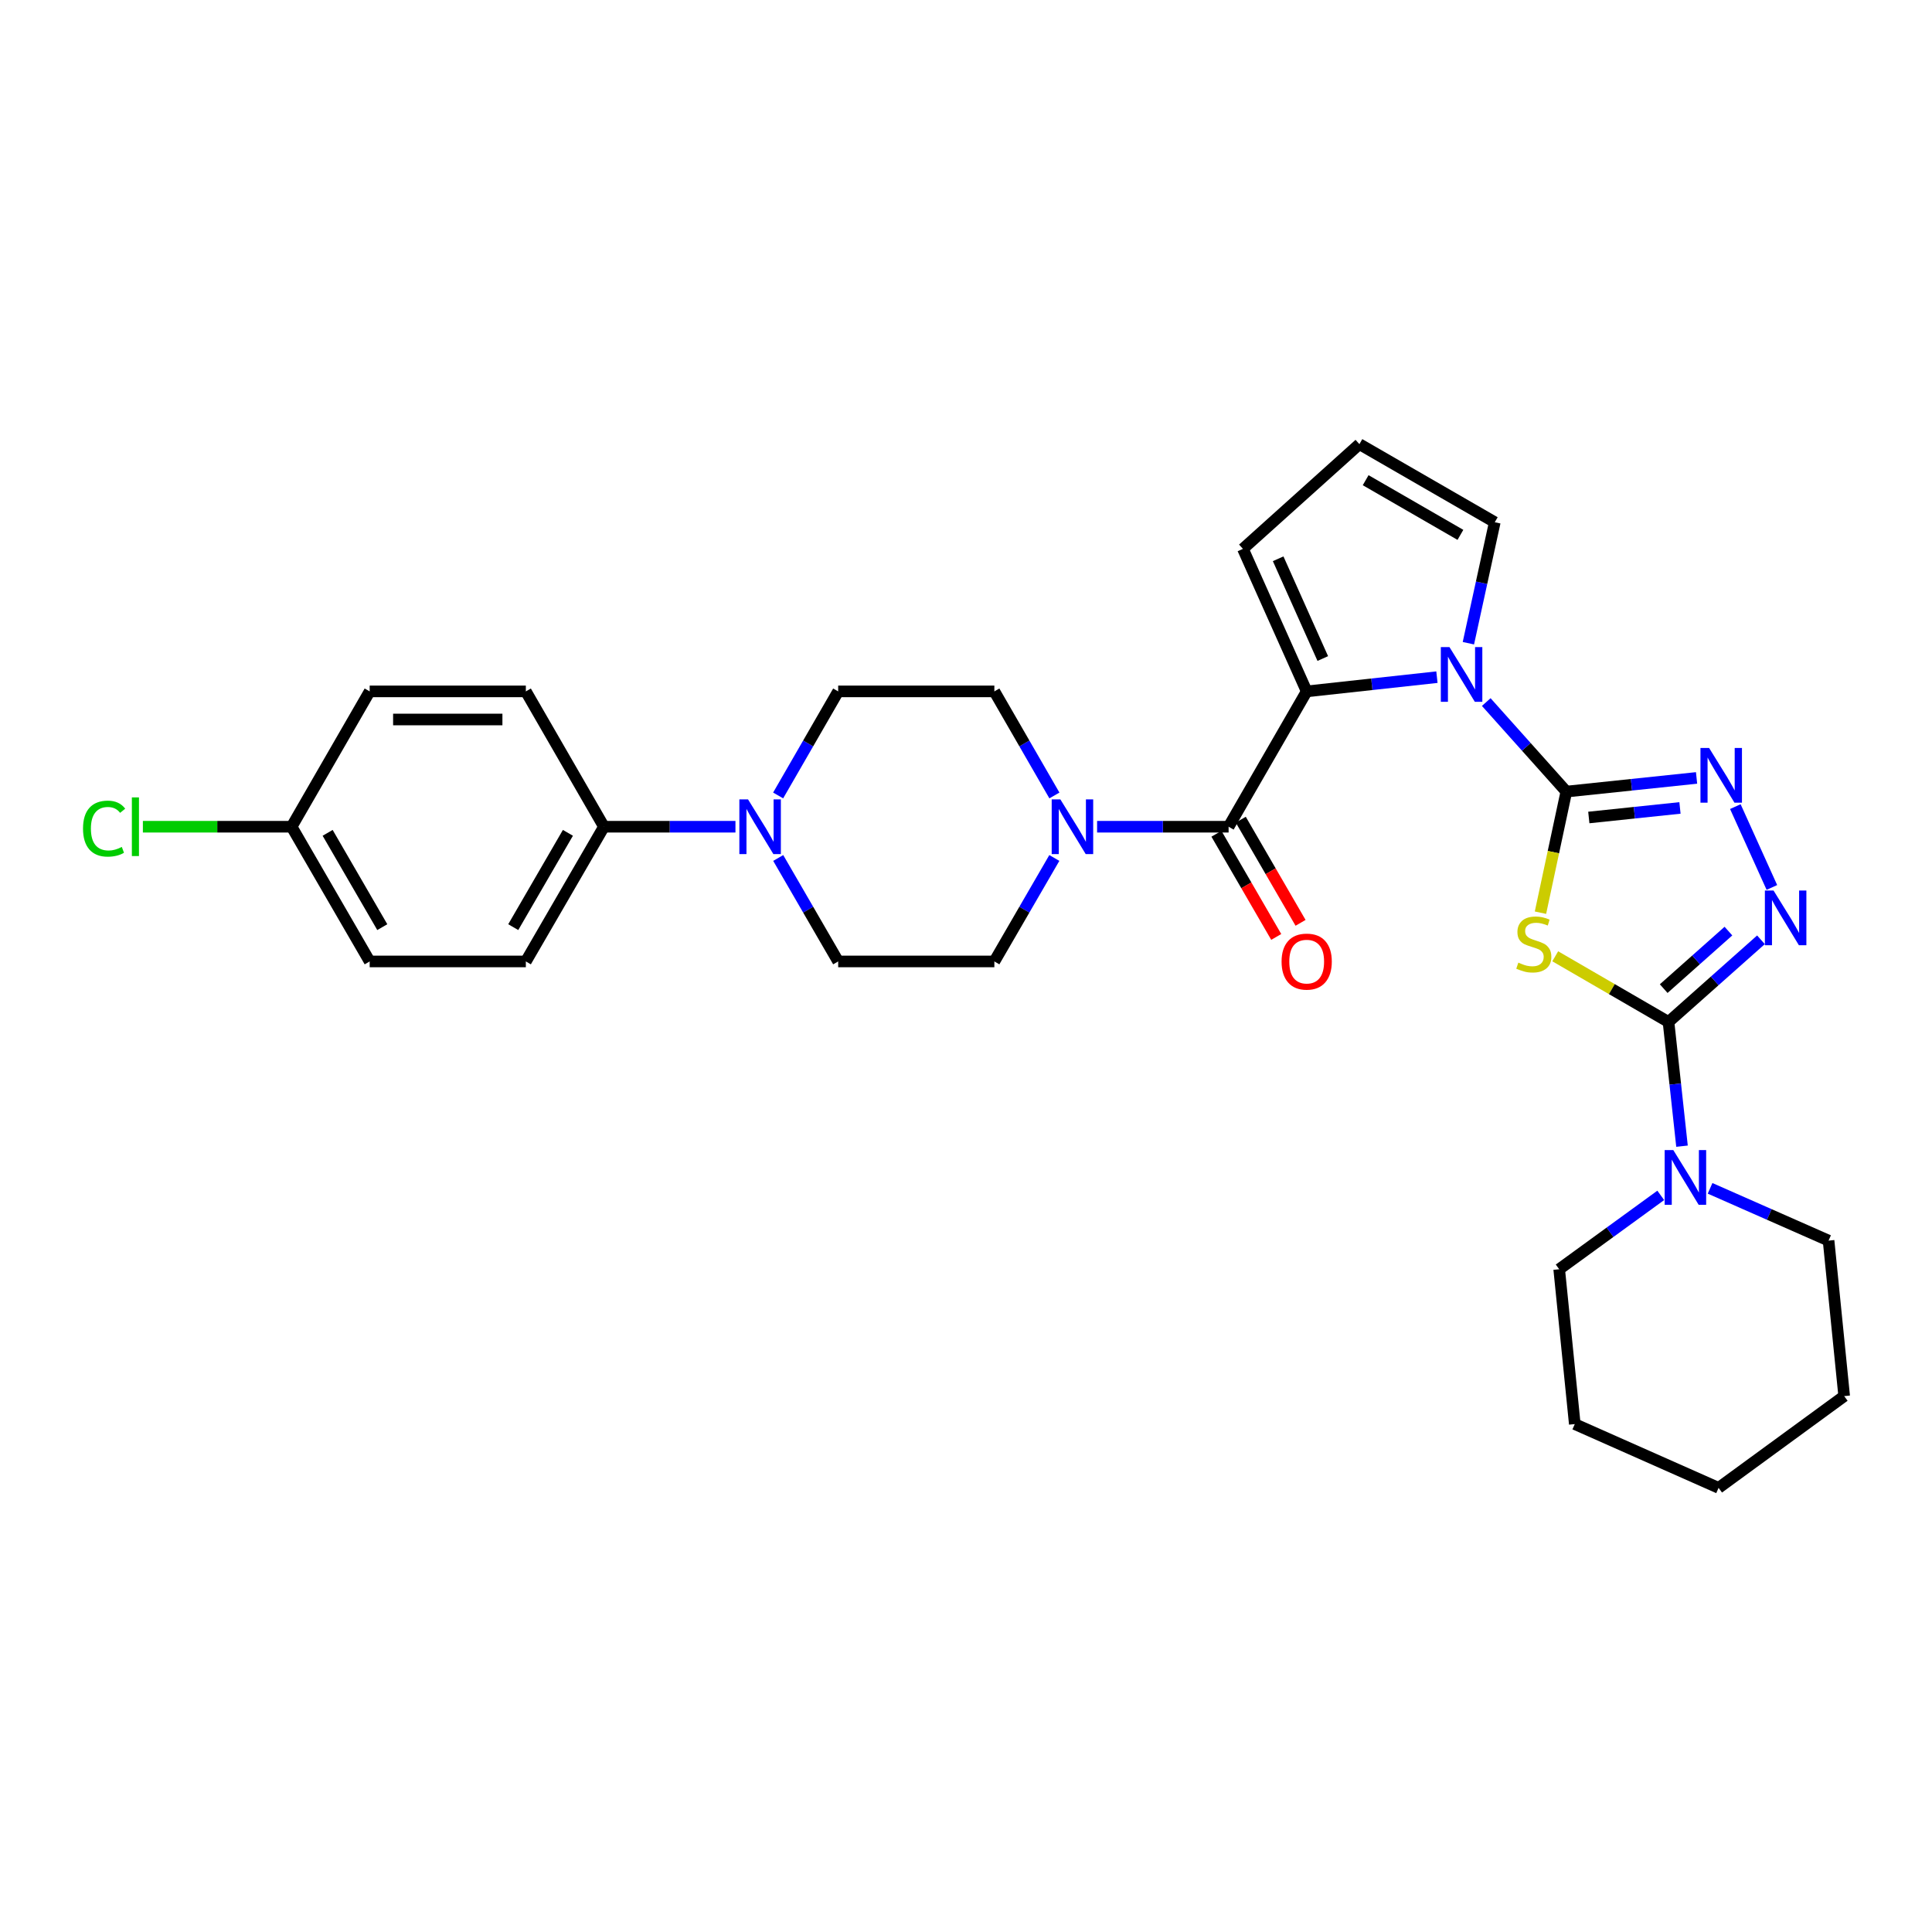 <?xml version='1.0' encoding='iso-8859-1'?>
<svg version='1.1' baseProfile='full'
              xmlns='http://www.w3.org/2000/svg'
                      xmlns:rdkit='http://www.rdkit.org/xml'
                      xmlns:xlink='http://www.w3.org/1999/xlink'
                  xml:space='preserve'
width='1000px' height='1000px' viewBox='0 0 1000 1000'>
<!-- END OF HEADER -->
<rect style='opacity:1.0;fill:#FFFFFF;stroke:none' width='1000' height='1000' x='0' y='0'> </rect>
<path class='bond-0' d='M 810.735,409.73 L 804.038,441.068' style='fill:none;fill-rule:evenodd;stroke:#000000;stroke-width:6px;stroke-linecap:butt;stroke-linejoin:miter;stroke-opacity:1' />
<path class='bond-0' d='M 804.038,441.068 L 797.342,472.406' style='fill:none;fill-rule:evenodd;stroke:#CCCC00;stroke-width:6px;stroke-linecap:butt;stroke-linejoin:miter;stroke-opacity:1' />
<path class='bond-2' d='M 810.735,409.73 L 790.009,386.557' style='fill:none;fill-rule:evenodd;stroke:#000000;stroke-width:6px;stroke-linecap:butt;stroke-linejoin:miter;stroke-opacity:1' />
<path class='bond-2' d='M 790.009,386.557 L 769.282,363.384' style='fill:none;fill-rule:evenodd;stroke:#0000FF;stroke-width:6px;stroke-linecap:butt;stroke-linejoin:miter;stroke-opacity:1' />
<path class='bond-4' d='M 810.735,409.73 L 844.438,406.193' style='fill:none;fill-rule:evenodd;stroke:#000000;stroke-width:6px;stroke-linecap:butt;stroke-linejoin:miter;stroke-opacity:1' />
<path class='bond-4' d='M 844.438,406.193 L 878.141,402.656' style='fill:none;fill-rule:evenodd;stroke:#0000FF;stroke-width:6px;stroke-linecap:butt;stroke-linejoin:miter;stroke-opacity:1' />
<path class='bond-4' d='M 822.365,423.136 L 845.956,420.66' style='fill:none;fill-rule:evenodd;stroke:#000000;stroke-width:6px;stroke-linecap:butt;stroke-linejoin:miter;stroke-opacity:1' />
<path class='bond-4' d='M 845.956,420.66 L 869.548,418.184' style='fill:none;fill-rule:evenodd;stroke:#0000FF;stroke-width:6px;stroke-linecap:butt;stroke-linejoin:miter;stroke-opacity:1' />
<path class='bond-1' d='M 804.988,494.973 L 834.3,511.969' style='fill:none;fill-rule:evenodd;stroke:#CCCC00;stroke-width:6px;stroke-linecap:butt;stroke-linejoin:miter;stroke-opacity:1' />
<path class='bond-1' d='M 834.3,511.969 L 863.613,528.964' style='fill:none;fill-rule:evenodd;stroke:#000000;stroke-width:6px;stroke-linecap:butt;stroke-linejoin:miter;stroke-opacity:1' />
<path class='bond-8' d='M 863.613,528.964 L 867.109,561.114' style='fill:none;fill-rule:evenodd;stroke:#000000;stroke-width:6px;stroke-linecap:butt;stroke-linejoin:miter;stroke-opacity:1' />
<path class='bond-8' d='M 867.109,561.114 L 870.605,593.264' style='fill:none;fill-rule:evenodd;stroke:#0000FF;stroke-width:6px;stroke-linecap:butt;stroke-linejoin:miter;stroke-opacity:1' />
<path class='bond-30' d='M 863.613,528.964 L 887.542,507.698' style='fill:none;fill-rule:evenodd;stroke:#000000;stroke-width:6px;stroke-linecap:butt;stroke-linejoin:miter;stroke-opacity:1' />
<path class='bond-30' d='M 887.542,507.698 L 911.472,486.431' style='fill:none;fill-rule:evenodd;stroke:#0000FF;stroke-width:6px;stroke-linecap:butt;stroke-linejoin:miter;stroke-opacity:1' />
<path class='bond-30' d='M 861.128,511.711 L 877.879,496.824' style='fill:none;fill-rule:evenodd;stroke:#000000;stroke-width:6px;stroke-linecap:butt;stroke-linejoin:miter;stroke-opacity:1' />
<path class='bond-30' d='M 877.879,496.824 L 894.63,481.938' style='fill:none;fill-rule:evenodd;stroke:#0000FF;stroke-width:6px;stroke-linecap:butt;stroke-linejoin:miter;stroke-opacity:1' />
<path class='bond-3' d='M 743.752,350.496 L 710.046,354.18' style='fill:none;fill-rule:evenodd;stroke:#0000FF;stroke-width:6px;stroke-linecap:butt;stroke-linejoin:miter;stroke-opacity:1' />
<path class='bond-3' d='M 710.046,354.18 L 676.34,357.863' style='fill:none;fill-rule:evenodd;stroke:#000000;stroke-width:6px;stroke-linecap:butt;stroke-linejoin:miter;stroke-opacity:1' />
<path class='bond-10' d='M 760.036,332.926 L 766.863,301.617' style='fill:none;fill-rule:evenodd;stroke:#0000FF;stroke-width:6px;stroke-linecap:butt;stroke-linejoin:miter;stroke-opacity:1' />
<path class='bond-10' d='M 766.863,301.617 L 773.69,270.308' style='fill:none;fill-rule:evenodd;stroke:#000000;stroke-width:6px;stroke-linecap:butt;stroke-linejoin:miter;stroke-opacity:1' />
<path class='bond-6' d='M 676.34,357.863 L 635.925,427.913' style='fill:none;fill-rule:evenodd;stroke:#000000;stroke-width:6px;stroke-linecap:butt;stroke-linejoin:miter;stroke-opacity:1' />
<path class='bond-11' d='M 676.34,357.863 L 643.344,284.095' style='fill:none;fill-rule:evenodd;stroke:#000000;stroke-width:6px;stroke-linecap:butt;stroke-linejoin:miter;stroke-opacity:1' />
<path class='bond-11' d='M 684.67,340.858 L 661.572,289.221' style='fill:none;fill-rule:evenodd;stroke:#000000;stroke-width:6px;stroke-linecap:butt;stroke-linejoin:miter;stroke-opacity:1' />
<path class='bond-5' d='M 898.211,417.501 L 917.125,459.345' style='fill:none;fill-rule:evenodd;stroke:#0000FF;stroke-width:6px;stroke-linecap:butt;stroke-linejoin:miter;stroke-opacity:1' />
<path class='bond-7' d='M 635.925,427.913 L 601.89,427.913' style='fill:none;fill-rule:evenodd;stroke:#000000;stroke-width:6px;stroke-linecap:butt;stroke-linejoin:miter;stroke-opacity:1' />
<path class='bond-7' d='M 601.89,427.913 L 567.855,427.913' style='fill:none;fill-rule:evenodd;stroke:#0000FF;stroke-width:6px;stroke-linecap:butt;stroke-linejoin:miter;stroke-opacity:1' />
<path class='bond-14' d='M 629.632,431.561 L 645.106,458.257' style='fill:none;fill-rule:evenodd;stroke:#000000;stroke-width:6px;stroke-linecap:butt;stroke-linejoin:miter;stroke-opacity:1' />
<path class='bond-14' d='M 645.106,458.257 L 660.58,484.953' style='fill:none;fill-rule:evenodd;stroke:#FF0000;stroke-width:6px;stroke-linecap:butt;stroke-linejoin:miter;stroke-opacity:1' />
<path class='bond-14' d='M 642.217,424.266 L 657.691,450.962' style='fill:none;fill-rule:evenodd;stroke:#000000;stroke-width:6px;stroke-linecap:butt;stroke-linejoin:miter;stroke-opacity:1' />
<path class='bond-14' d='M 657.691,450.962 L 673.165,477.658' style='fill:none;fill-rule:evenodd;stroke:#FF0000;stroke-width:6px;stroke-linecap:butt;stroke-linejoin:miter;stroke-opacity:1' />
<path class='bond-15' d='M 545.718,444.088 L 530.198,470.864' style='fill:none;fill-rule:evenodd;stroke:#0000FF;stroke-width:6px;stroke-linecap:butt;stroke-linejoin:miter;stroke-opacity:1' />
<path class='bond-15' d='M 530.198,470.864 L 514.678,497.64' style='fill:none;fill-rule:evenodd;stroke:#000000;stroke-width:6px;stroke-linecap:butt;stroke-linejoin:miter;stroke-opacity:1' />
<path class='bond-16' d='M 545.758,411.731 L 530.218,384.797' style='fill:none;fill-rule:evenodd;stroke:#0000FF;stroke-width:6px;stroke-linecap:butt;stroke-linejoin:miter;stroke-opacity:1' />
<path class='bond-16' d='M 530.218,384.797 L 514.678,357.863' style='fill:none;fill-rule:evenodd;stroke:#000000;stroke-width:6px;stroke-linecap:butt;stroke-linejoin:miter;stroke-opacity:1' />
<path class='bond-25' d='M 859.605,618.725 L 833.32,637.838' style='fill:none;fill-rule:evenodd;stroke:#0000FF;stroke-width:6px;stroke-linecap:butt;stroke-linejoin:miter;stroke-opacity:1' />
<path class='bond-25' d='M 833.32,637.838 L 807.034,656.951' style='fill:none;fill-rule:evenodd;stroke:#000000;stroke-width:6px;stroke-linecap:butt;stroke-linejoin:miter;stroke-opacity:1' />
<path class='bond-26' d='M 885.13,615.079 L 915.797,628.608' style='fill:none;fill-rule:evenodd;stroke:#0000FF;stroke-width:6px;stroke-linecap:butt;stroke-linejoin:miter;stroke-opacity:1' />
<path class='bond-26' d='M 915.797,628.608 L 946.464,642.137' style='fill:none;fill-rule:evenodd;stroke:#000000;stroke-width:6px;stroke-linecap:butt;stroke-linejoin:miter;stroke-opacity:1' />
<path class='bond-9' d='M 402.766,411.731 L 418.303,384.797' style='fill:none;fill-rule:evenodd;stroke:#0000FF;stroke-width:6px;stroke-linecap:butt;stroke-linejoin:miter;stroke-opacity:1' />
<path class='bond-9' d='M 418.303,384.797 L 433.839,357.863' style='fill:none;fill-rule:evenodd;stroke:#000000;stroke-width:6px;stroke-linecap:butt;stroke-linejoin:miter;stroke-opacity:1' />
<path class='bond-12' d='M 380.671,427.913 L 346.636,427.913' style='fill:none;fill-rule:evenodd;stroke:#0000FF;stroke-width:6px;stroke-linecap:butt;stroke-linejoin:miter;stroke-opacity:1' />
<path class='bond-12' d='M 346.636,427.913 L 312.601,427.913' style='fill:none;fill-rule:evenodd;stroke:#000000;stroke-width:6px;stroke-linecap:butt;stroke-linejoin:miter;stroke-opacity:1' />
<path class='bond-32' d='M 402.805,444.088 L 418.322,470.864' style='fill:none;fill-rule:evenodd;stroke:#0000FF;stroke-width:6px;stroke-linecap:butt;stroke-linejoin:miter;stroke-opacity:1' />
<path class='bond-32' d='M 418.322,470.864 L 433.839,497.64' style='fill:none;fill-rule:evenodd;stroke:#000000;stroke-width:6px;stroke-linecap:butt;stroke-linejoin:miter;stroke-opacity:1' />
<path class='bond-13' d='M 773.69,270.308 L 703.623,229.884' style='fill:none;fill-rule:evenodd;stroke:#000000;stroke-width:6px;stroke-linecap:butt;stroke-linejoin:miter;stroke-opacity:1' />
<path class='bond-13' d='M 755.911,276.845 L 706.864,248.548' style='fill:none;fill-rule:evenodd;stroke:#000000;stroke-width:6px;stroke-linecap:butt;stroke-linejoin:miter;stroke-opacity:1' />
<path class='bond-31' d='M 643.344,284.095 L 703.623,229.884' style='fill:none;fill-rule:evenodd;stroke:#000000;stroke-width:6px;stroke-linecap:butt;stroke-linejoin:miter;stroke-opacity:1' />
<path class='bond-19' d='M 312.601,427.913 L 272.177,497.64' style='fill:none;fill-rule:evenodd;stroke:#000000;stroke-width:6px;stroke-linecap:butt;stroke-linejoin:miter;stroke-opacity:1' />
<path class='bond-19' d='M 293.952,431.076 L 265.656,479.885' style='fill:none;fill-rule:evenodd;stroke:#000000;stroke-width:6px;stroke-linecap:butt;stroke-linejoin:miter;stroke-opacity:1' />
<path class='bond-20' d='M 312.601,427.913 L 272.177,357.863' style='fill:none;fill-rule:evenodd;stroke:#000000;stroke-width:6px;stroke-linecap:butt;stroke-linejoin:miter;stroke-opacity:1' />
<path class='bond-17' d='M 514.678,497.64 L 433.839,497.64' style='fill:none;fill-rule:evenodd;stroke:#000000;stroke-width:6px;stroke-linecap:butt;stroke-linejoin:miter;stroke-opacity:1' />
<path class='bond-18' d='M 514.678,357.863 L 433.839,357.863' style='fill:none;fill-rule:evenodd;stroke:#000000;stroke-width:6px;stroke-linecap:butt;stroke-linejoin:miter;stroke-opacity:1' />
<path class='bond-22' d='M 272.177,497.64 L 191.346,497.64' style='fill:none;fill-rule:evenodd;stroke:#000000;stroke-width:6px;stroke-linecap:butt;stroke-linejoin:miter;stroke-opacity:1' />
<path class='bond-23' d='M 272.177,357.863 L 191.346,357.863' style='fill:none;fill-rule:evenodd;stroke:#000000;stroke-width:6px;stroke-linecap:butt;stroke-linejoin:miter;stroke-opacity:1' />
<path class='bond-23' d='M 260.052,372.409 L 203.471,372.409' style='fill:none;fill-rule:evenodd;stroke:#000000;stroke-width:6px;stroke-linecap:butt;stroke-linejoin:miter;stroke-opacity:1' />
<path class='bond-21' d='M 150.939,427.913 L 191.346,357.863' style='fill:none;fill-rule:evenodd;stroke:#000000;stroke-width:6px;stroke-linecap:butt;stroke-linejoin:miter;stroke-opacity:1' />
<path class='bond-24' d='M 150.939,427.913 L 112.446,427.913' style='fill:none;fill-rule:evenodd;stroke:#000000;stroke-width:6px;stroke-linecap:butt;stroke-linejoin:miter;stroke-opacity:1' />
<path class='bond-24' d='M 112.446,427.913 L 73.953,427.913' style='fill:none;fill-rule:evenodd;stroke:#00CC00;stroke-width:6px;stroke-linecap:butt;stroke-linejoin:miter;stroke-opacity:1' />
<path class='bond-34' d='M 150.939,427.913 L 191.346,497.64' style='fill:none;fill-rule:evenodd;stroke:#000000;stroke-width:6px;stroke-linecap:butt;stroke-linejoin:miter;stroke-opacity:1' />
<path class='bond-34' d='M 169.586,431.079 L 197.871,479.887' style='fill:none;fill-rule:evenodd;stroke:#000000;stroke-width:6px;stroke-linecap:butt;stroke-linejoin:miter;stroke-opacity:1' />
<path class='bond-27' d='M 807.034,656.951 L 815.107,737.103' style='fill:none;fill-rule:evenodd;stroke:#000000;stroke-width:6px;stroke-linecap:butt;stroke-linejoin:miter;stroke-opacity:1' />
<path class='bond-28' d='M 946.464,642.137 L 954.545,722.621' style='fill:none;fill-rule:evenodd;stroke:#000000;stroke-width:6px;stroke-linecap:butt;stroke-linejoin:miter;stroke-opacity:1' />
<path class='bond-33' d='M 815.107,737.103 L 889.538,770.116' style='fill:none;fill-rule:evenodd;stroke:#000000;stroke-width:6px;stroke-linecap:butt;stroke-linejoin:miter;stroke-opacity:1' />
<path class='bond-29' d='M 954.545,722.621 L 889.538,770.116' style='fill:none;fill-rule:evenodd;stroke:#000000;stroke-width:6px;stroke-linecap:butt;stroke-linejoin:miter;stroke-opacity:1' />
<path  class='atom-1' d='M 785.894 498.26
Q 786.214 498.38, 787.534 498.94
Q 788.854 499.5, 790.294 499.86
Q 791.774 500.18, 793.214 500.18
Q 795.894 500.18, 797.454 498.9
Q 799.014 497.58, 799.014 495.3
Q 799.014 493.74, 798.214 492.78
Q 797.454 491.82, 796.254 491.3
Q 795.054 490.78, 793.054 490.18
Q 790.534 489.42, 789.014 488.7
Q 787.534 487.98, 786.454 486.46
Q 785.414 484.94, 785.414 482.38
Q 785.414 478.82, 787.814 476.62
Q 790.254 474.42, 795.054 474.42
Q 798.334 474.42, 802.054 475.98
L 801.134 479.06
Q 797.734 477.66, 795.174 477.66
Q 792.414 477.66, 790.894 478.82
Q 789.374 479.94, 789.414 481.9
Q 789.414 483.42, 790.174 484.34
Q 790.974 485.26, 792.094 485.78
Q 793.254 486.3, 795.174 486.9
Q 797.734 487.7, 799.254 488.5
Q 800.774 489.3, 801.854 490.94
Q 802.974 492.54, 802.974 495.3
Q 802.974 499.22, 800.334 501.34
Q 797.734 503.42, 793.374 503.42
Q 790.854 503.42, 788.934 502.86
Q 787.054 502.34, 784.814 501.42
L 785.894 498.26
' fill='#CCCC00'/>
<path  class='atom-3' d='M 750.249 334.942
L 759.529 349.942
Q 760.449 351.422, 761.929 354.102
Q 763.409 356.782, 763.489 356.942
L 763.489 334.942
L 767.249 334.942
L 767.249 363.262
L 763.369 363.262
L 753.409 346.862
Q 752.249 344.942, 751.009 342.742
Q 749.809 340.542, 749.449 339.862
L 749.449 363.262
L 745.769 363.262
L 745.769 334.942
L 750.249 334.942
' fill='#0000FF'/>
<path  class='atom-5' d='M 884.636 387.157
L 893.916 402.157
Q 894.836 403.637, 896.316 406.317
Q 897.796 408.997, 897.876 409.157
L 897.876 387.157
L 901.636 387.157
L 901.636 415.477
L 897.756 415.477
L 887.796 399.077
Q 886.636 397.157, 885.396 394.957
Q 884.196 392.757, 883.836 392.077
L 883.836 415.477
L 880.156 415.477
L 880.156 387.157
L 884.636 387.157
' fill='#0000FF'/>
<path  class='atom-6' d='M 917.98 460.925
L 927.26 475.925
Q 928.18 477.405, 929.66 480.085
Q 931.14 482.765, 931.22 482.925
L 931.22 460.925
L 934.98 460.925
L 934.98 489.245
L 931.1 489.245
L 921.14 472.845
Q 919.98 470.925, 918.74 468.725
Q 917.54 466.525, 917.18 465.845
L 917.18 489.245
L 913.5 489.245
L 913.5 460.925
L 917.98 460.925
' fill='#0000FF'/>
<path  class='atom-8' d='M 548.834 413.753
L 558.114 428.753
Q 559.034 430.233, 560.514 432.913
Q 561.994 435.593, 562.074 435.753
L 562.074 413.753
L 565.834 413.753
L 565.834 442.073
L 561.954 442.073
L 551.994 425.673
Q 550.834 423.753, 549.594 421.553
Q 548.394 419.353, 548.034 418.673
L 548.034 442.073
L 544.354 442.073
L 544.354 413.753
L 548.834 413.753
' fill='#0000FF'/>
<path  class='atom-9' d='M 866.105 595.288
L 875.385 610.288
Q 876.305 611.768, 877.785 614.448
Q 879.265 617.128, 879.345 617.288
L 879.345 595.288
L 883.105 595.288
L 883.105 623.608
L 879.225 623.608
L 869.265 607.208
Q 868.105 605.288, 866.865 603.088
Q 865.665 600.888, 865.305 600.208
L 865.305 623.608
L 861.625 623.608
L 861.625 595.288
L 866.105 595.288
' fill='#0000FF'/>
<path  class='atom-10' d='M 387.172 413.753
L 396.452 428.753
Q 397.372 430.233, 398.852 432.913
Q 400.332 435.593, 400.412 435.753
L 400.412 413.753
L 404.172 413.753
L 404.172 442.073
L 400.292 442.073
L 390.332 425.673
Q 389.172 423.753, 387.932 421.553
Q 386.732 419.353, 386.372 418.673
L 386.372 442.073
L 382.692 442.073
L 382.692 413.753
L 387.172 413.753
' fill='#0000FF'/>
<path  class='atom-15' d='M 663.34 497.72
Q 663.34 490.92, 666.7 487.12
Q 670.06 483.32, 676.34 483.32
Q 682.62 483.32, 685.98 487.12
Q 689.34 490.92, 689.34 497.72
Q 689.34 504.6, 685.94 508.52
Q 682.54 512.4, 676.34 512.4
Q 670.1 512.4, 666.7 508.52
Q 663.34 504.64, 663.34 497.72
M 676.34 509.2
Q 680.66 509.2, 682.98 506.32
Q 685.34 503.4, 685.34 497.72
Q 685.34 492.16, 682.98 489.36
Q 680.66 486.52, 676.34 486.52
Q 672.02 486.52, 669.66 489.32
Q 667.34 492.12, 667.34 497.72
Q 667.34 503.44, 669.66 506.32
Q 672.02 509.2, 676.34 509.2
' fill='#FF0000'/>
<path  class='atom-25' d='M 42.971 428.893
Q 42.971 421.853, 46.251 418.173
Q 49.571 414.453, 55.851 414.453
Q 61.691 414.453, 64.811 418.573
L 62.171 420.733
Q 59.891 417.733, 55.851 417.733
Q 51.571 417.733, 49.291 420.613
Q 47.051 423.453, 47.051 428.893
Q 47.051 434.493, 49.371 437.373
Q 51.731 440.253, 56.291 440.253
Q 59.411 440.253, 63.051 438.373
L 64.171 441.373
Q 62.691 442.333, 60.451 442.893
Q 58.211 443.453, 55.731 443.453
Q 49.571 443.453, 46.251 439.693
Q 42.971 435.933, 42.971 428.893
' fill='#00CC00'/>
<path  class='atom-25' d='M 68.251 412.733
L 71.931 412.733
L 71.931 443.093
L 68.251 443.093
L 68.251 412.733
' fill='#00CC00'/>
</svg>
